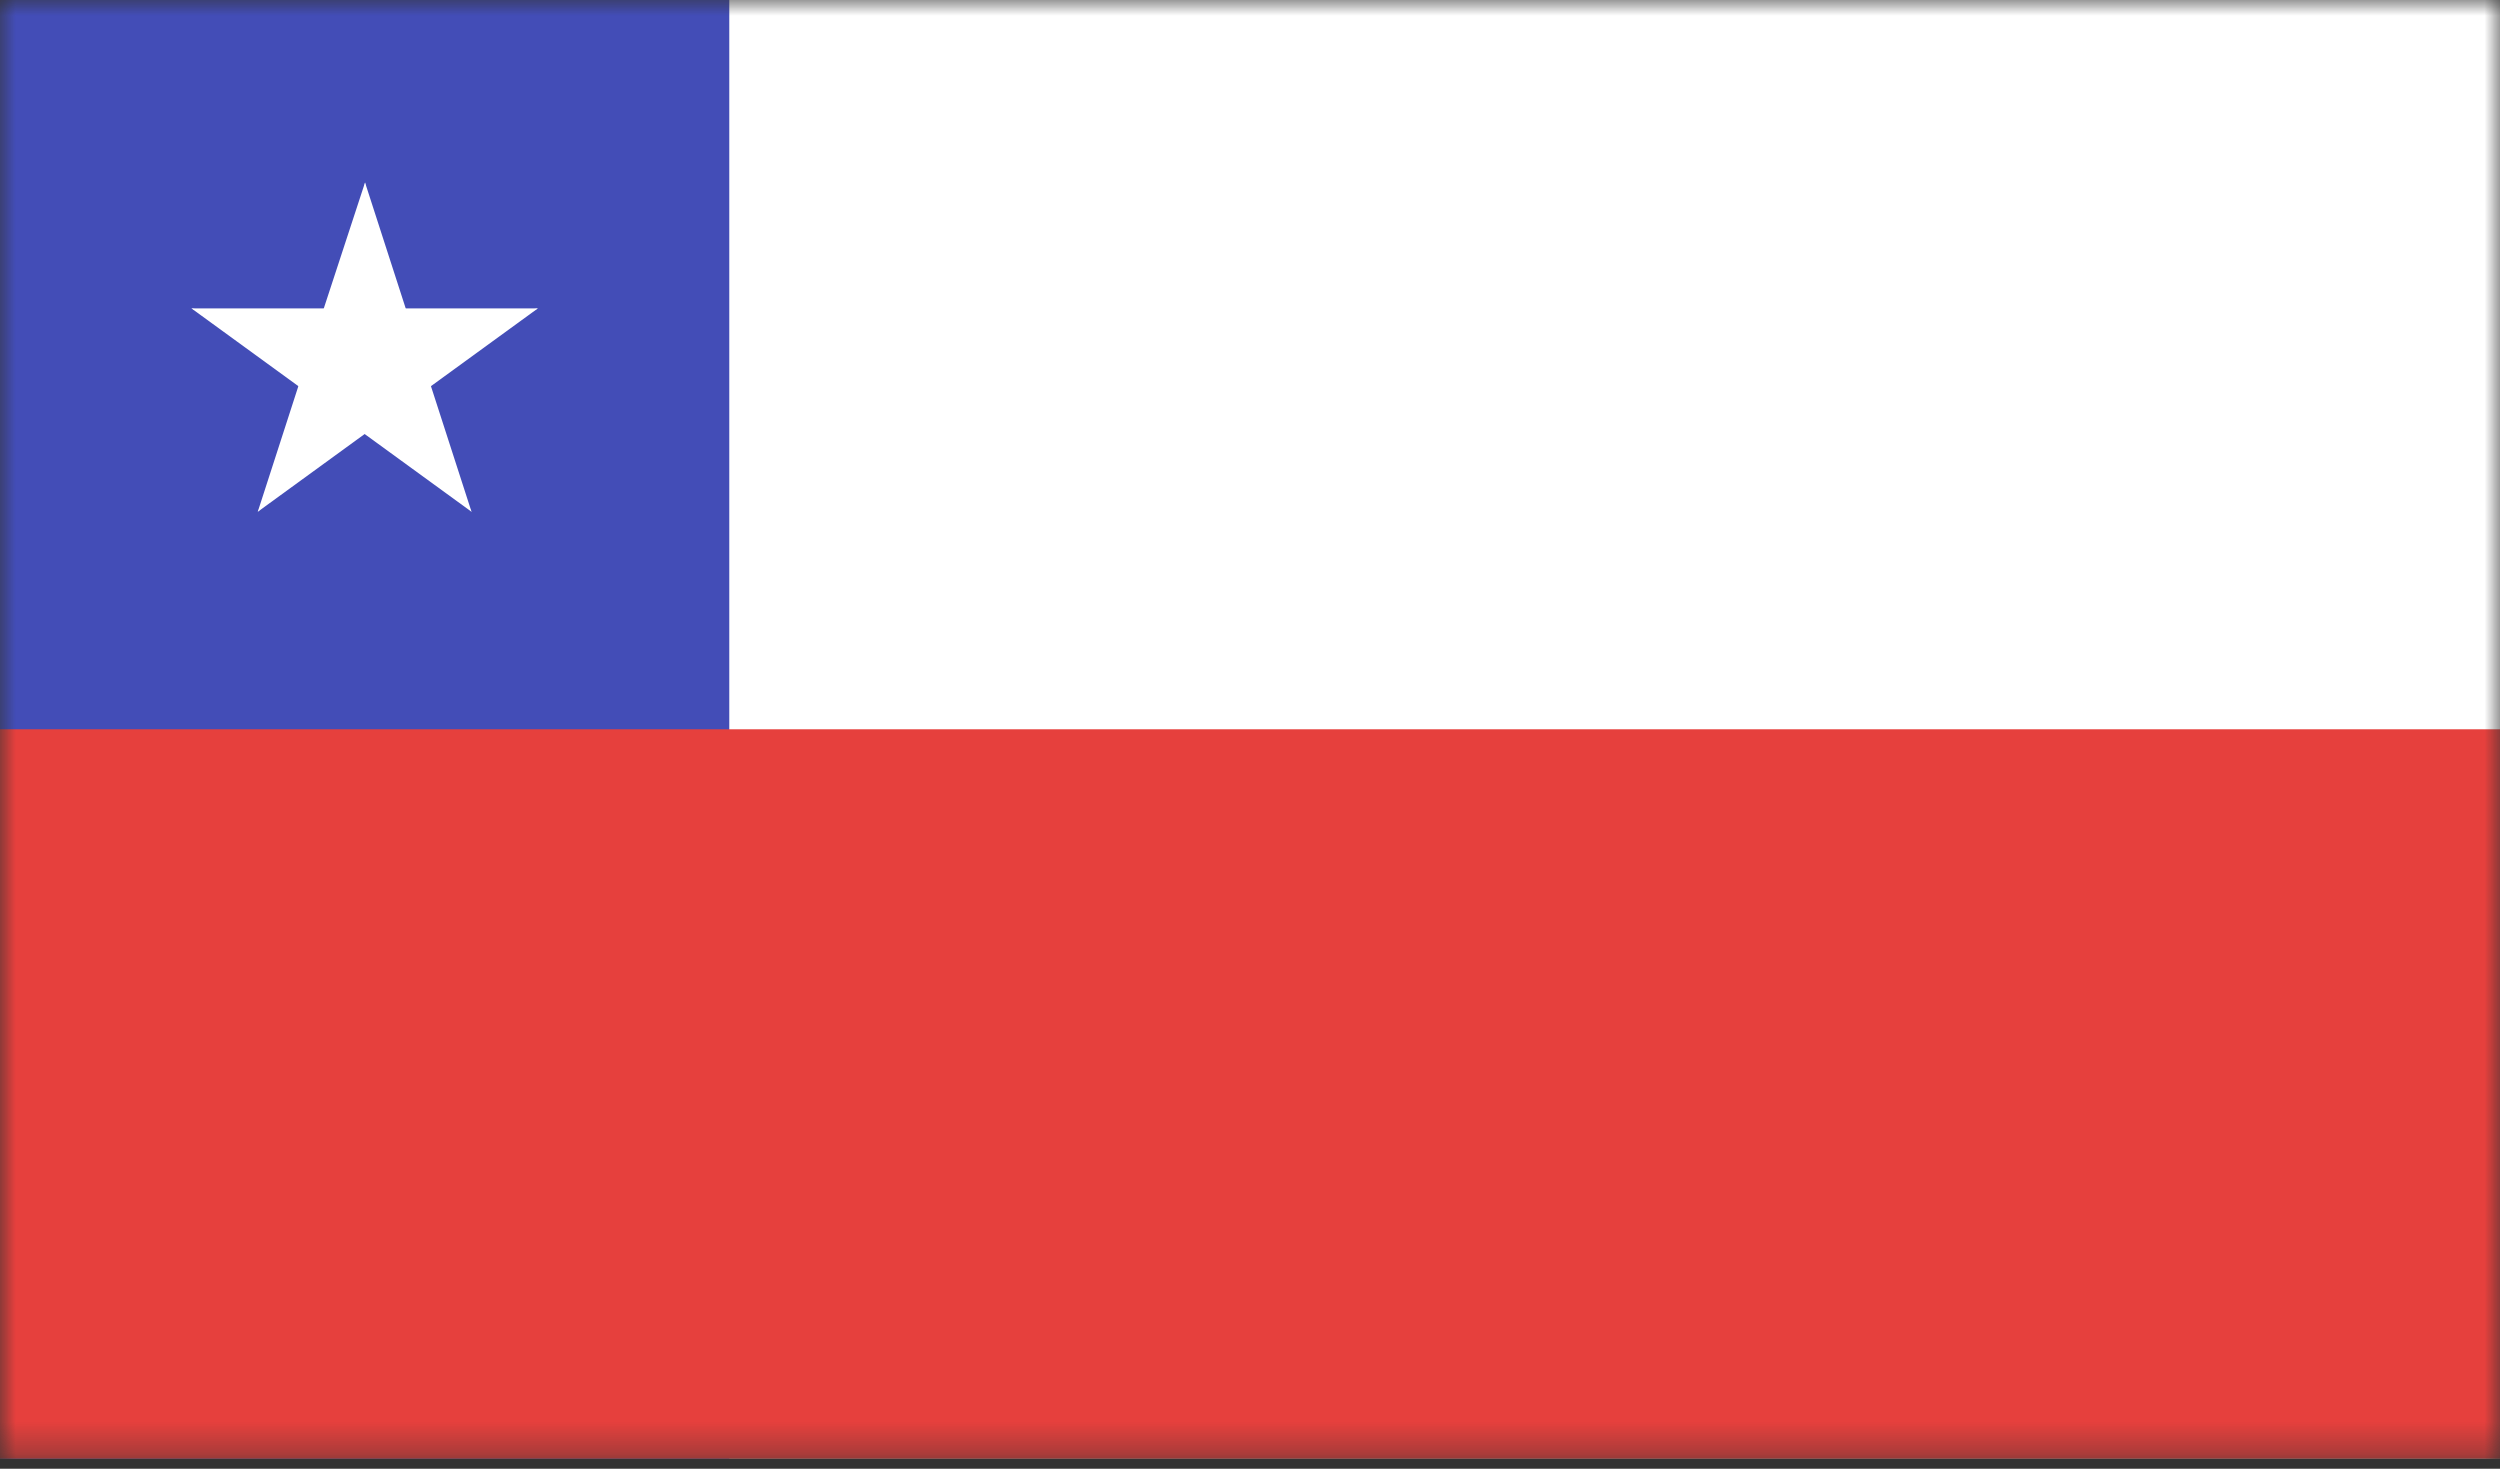 <svg width="80" height="47" viewBox="0 0 80 47" fill="none" xmlns="http://www.w3.org/2000/svg">
<rect x="0" y="0" width="80" height="47" fill="#333333" stroke="none"/>
<mask id="mask0_484_7282" style="mask-type:luminance" maskUnits="userSpaceOnUse" x="0" y="0" width="80" height="47">
<path d="M80 0H0V46.675H80V0Z" fill="white"/>
</mask>
<g mask="url(#mask0_484_7282)">
<path d="M80 0H0V46.675H80V0Z" fill="white"/>
<path d="M23.337 0H0V46.675H23.337V0Z" fill="#434DB7"/>
<path d="M80 23.337H0V46.675H80V23.337Z" fill="#E6403D"/>
<path d="M11.681 5.84L9.869 11.371L12.634 12.277L11.681 5.84Z" fill="white"/>
<path d="M11.681 5.84L13.468 11.371L10.703 12.277L11.681 5.84Z" fill="white"/>
<path d="M17.211 9.869H11.395V12.777L17.211 9.869Z" fill="white"/>
<path d="M17.211 9.869L12.491 13.302L10.775 10.942L17.211 9.869Z" fill="white"/>
<path d="M6.127 9.869L10.847 13.302L12.563 10.942L6.127 9.869Z" fill="white"/>
<path d="M6.127 9.869H11.967V12.777L6.127 9.869Z" fill="white"/>
<path d="M15.089 16.377L13.302 10.846L10.512 11.728L15.089 16.377Z" fill="white"/>
<path d="M15.089 16.377L10.37 12.944L12.086 10.608L15.089 16.377Z" fill="white"/>
<path d="M8.248 16.377L12.968 12.944L11.227 10.608L8.248 16.377Z" fill="white"/>
<path d="M8.248 16.377L10.036 10.846L12.825 11.728L8.248 16.377Z" fill="white"/>
</g>
</svg>
